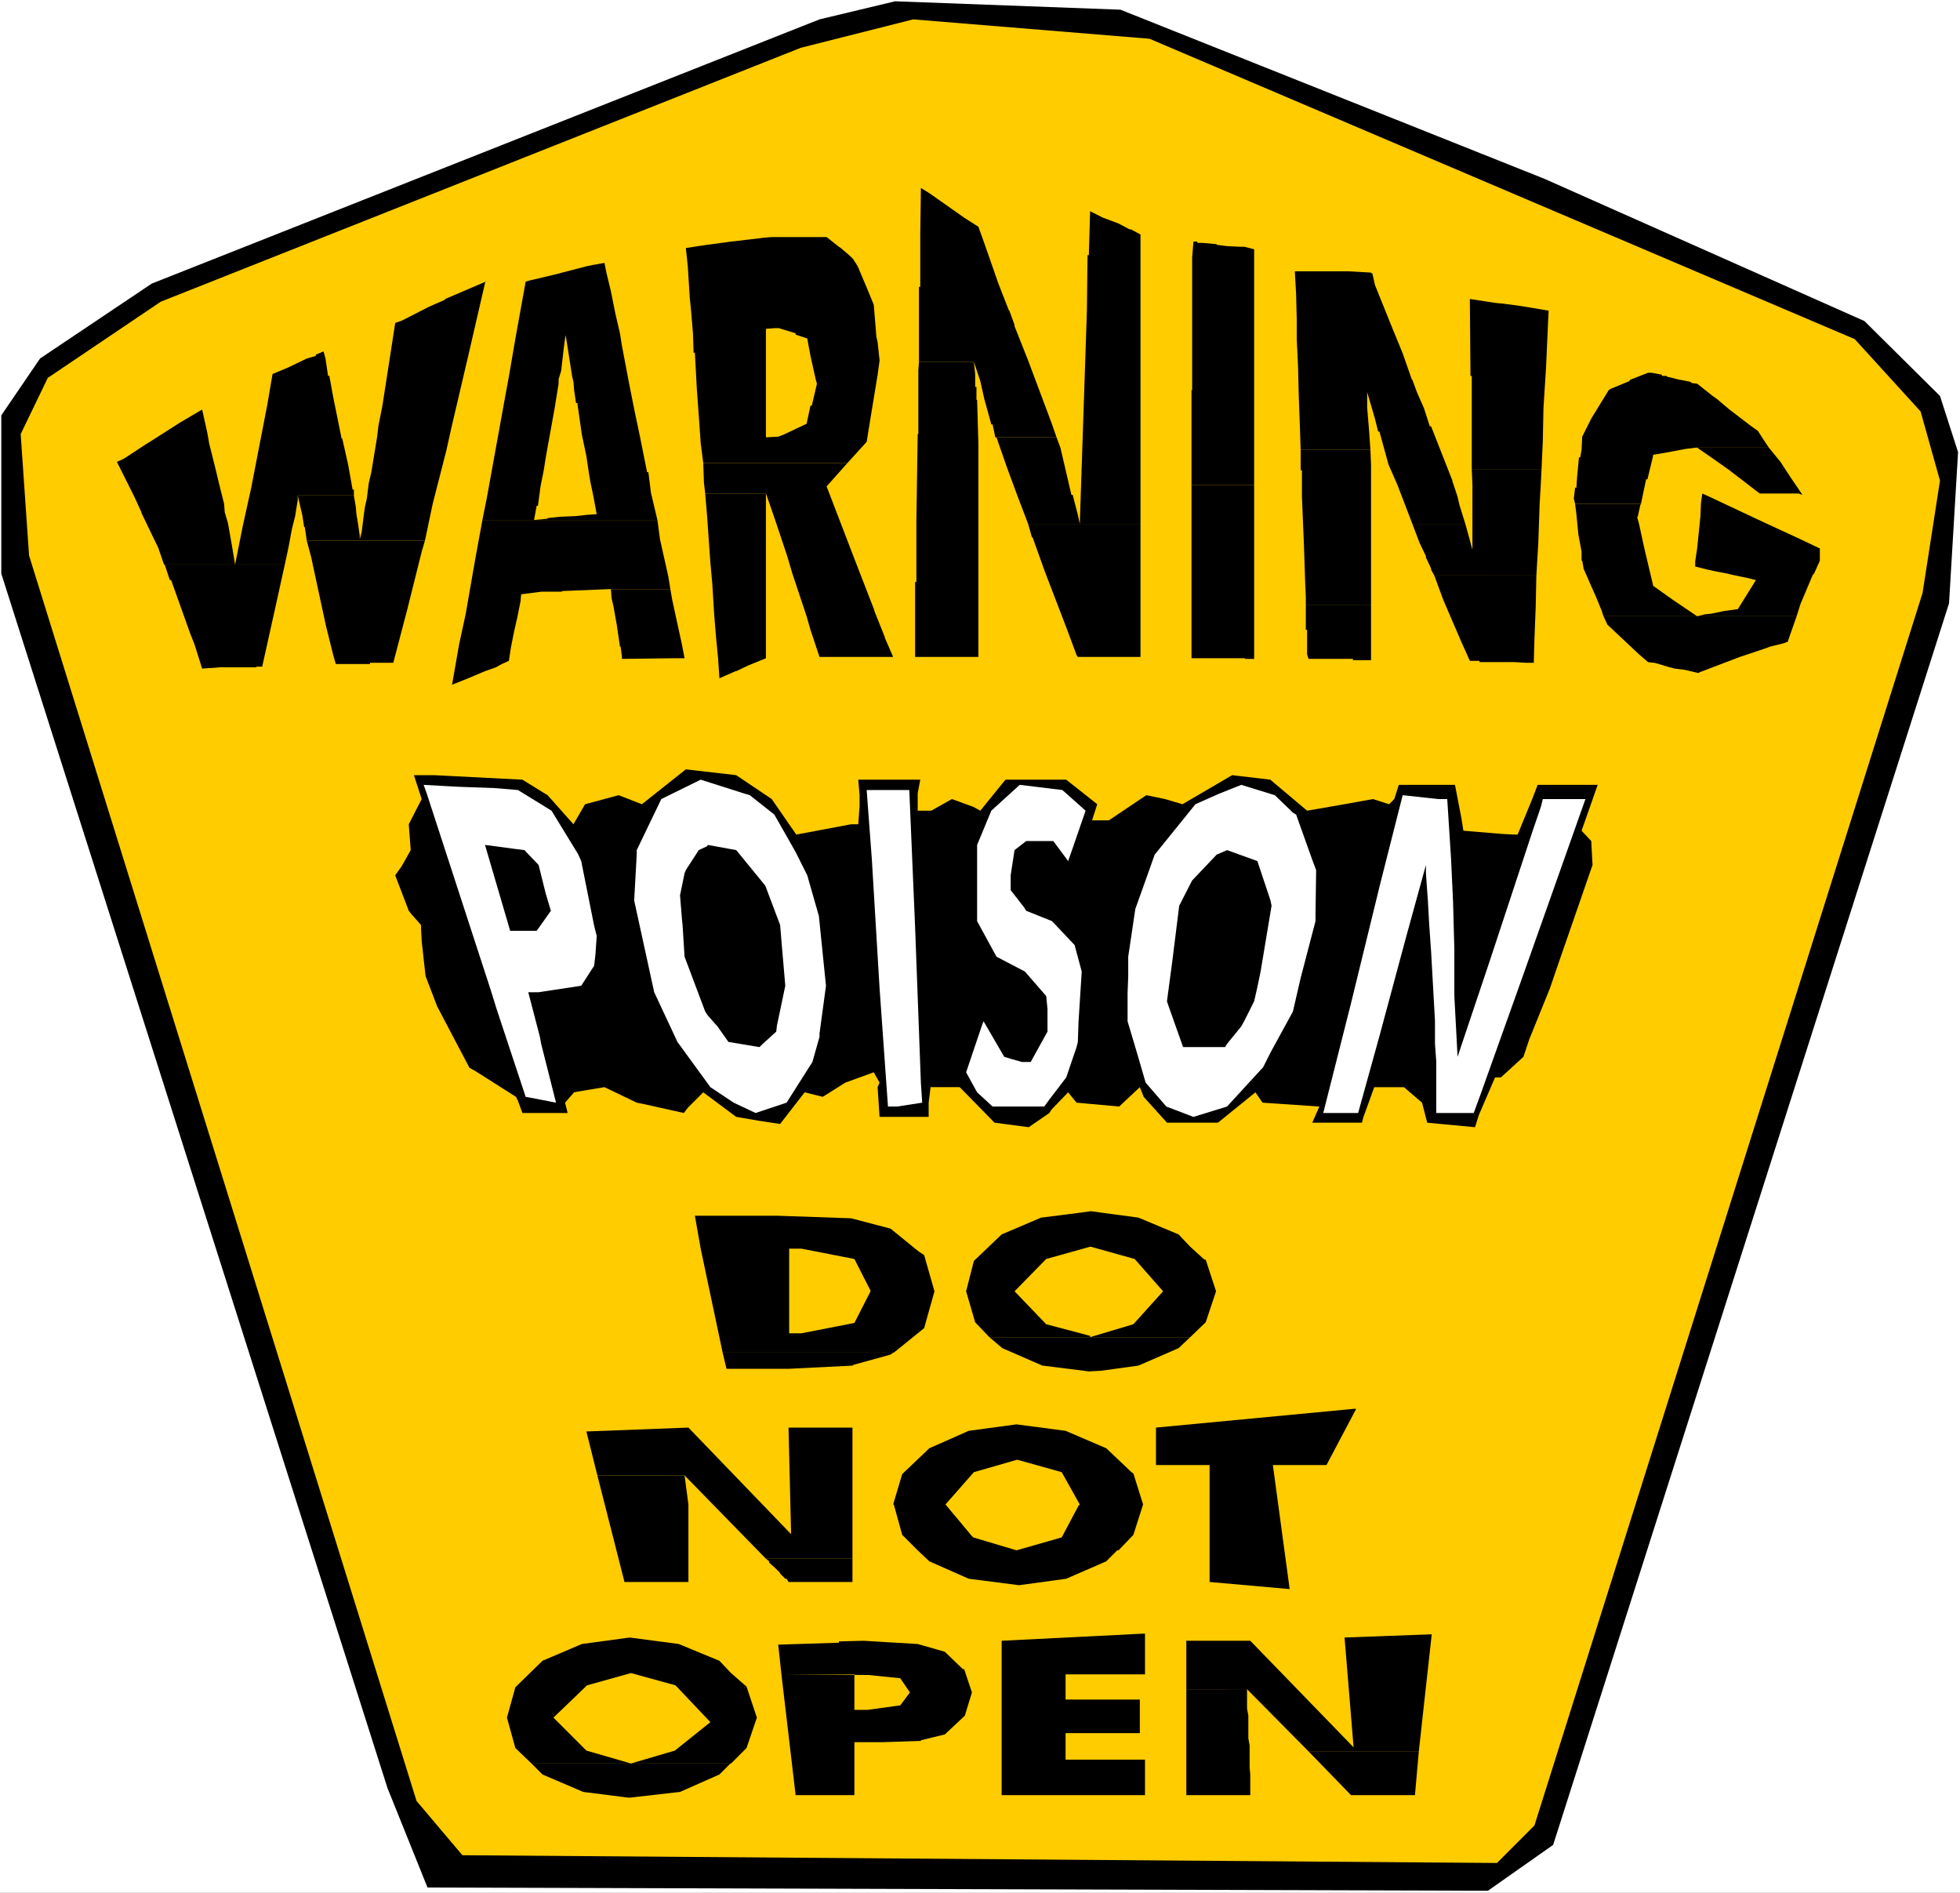 <?xml version="1.0" encoding="UTF-8" standalone="no"?>
<svg
   version="1.0"
   width="129.766mm"
   height="125.282mm"
   id="svg57"
   sodipodi:docname="Warning - Do Not Open.wmf"
   xmlns:inkscape="http://www.inkscape.org/namespaces/inkscape"
   xmlns:sodipodi="http://sodipodi.sourceforge.net/DTD/sodipodi-0.dtd"
   xmlns="http://www.w3.org/2000/svg"
   xmlns:svg="http://www.w3.org/2000/svg">
  <rect width="100%" height="100%" fill="#808080" stroke="none"/>
  <sodipodi:namedview
     id="namedview57"
     pagecolor="#ffffff"
     bordercolor="#000000"
     borderopacity="0.25"
     inkscape:showpageshadow="2"
     inkscape:pageopacity="0.0"
     inkscape:pagecheckerboard="0"
     inkscape:deskcolor="#d1d1d1"
     inkscape:document-units="mm" />
  <defs
     id="defs1">
    <pattern
       id="WMFhbasepattern"
       patternUnits="userSpaceOnUse"
       width="6"
       height="6"
       x="0"
       y="0" />
  </defs>
  <path
     style="fill:#ffffff;fill-opacity:1;fill-rule:evenodd;stroke:none"
     d="M 0,473.505 H 490.455 V 0 H 0 Z"
     id="path1" />
  <path
     style="fill:#000000;fill-opacity:1;fill-rule:evenodd;stroke:none"
     d="m 386.547,44.765 79.992,35.553 18.907,18.746 4.525,14.06 -2.262,37.816 -99.061,310.606 -16.322,11.474 L 106.979,472.212 96.96,447.325 0.323,143.506 V 103.913 L 10.019,89.691 37.976,70.945 205.07,4.848 223.977,0.323 280.376,2.424 Z"
     id="path2" />
  <path
     style="fill:#ffcc00;fill-opacity:1;fill-rule:evenodd;stroke:none"
     d="m 464.115,84.843 16.483,18.1 4.848,17.292 -4.363,28.119 -97.121,308.344 -9.373,9.373 L 115.705,464.132 104.232,450.557 7.272,138.981 5.171,108.599 11.958,94.539 40.238,75.47 200.384,11.959 228.502,4.848 287.648,9.696 Z"
     id="path3" />
  <path
     style="fill:#000000;fill-opacity:1;fill-rule:evenodd;stroke:none"
     d="m 230.441,47.027 -0.162,11.474 v 13.252 h -0.323 V 90.499 h 13.736 l 1.616,4.848 0.97,4.363 1.778,6.464 h 0.323 l 0.646,3.071 v 0.162 h 15.352 l -1.293,-3.717 -5.818,-15.514 -3.394,-8.565 V 81.288 l -1.293,-3.555 -0.162,-0.162 -2.586,-6.626 -3.555,-10.181 -1.454,-4.04 -3.555,-2.262 -1.131,-0.808 -7.595,-5.333 z"
     id="path4" />
  <path
     style="fill:#000000;fill-opacity:1;fill-rule:evenodd;stroke:none"
     d="m 328.371,67.874 h -4.363 l 0.323,5.818 0.162,6.626 v 4.525 l 0.323,6.949 0.162,6.787 0.323,8.888 0.162,5.01 h 17.453 l -0.323,-4.687 -0.485,-5.818 V 98.903 98.095 H 354.55 342.107 354.55 l -1.131,-3.071 -0.162,-0.162 -2.262,-6.464 -2.586,-6.303 -4.363,-10.828 -0.646,-2.909 h -0.323 v -0.162 l -5.656,-0.323 h -5.818 z"
     id="path5" />
  <path
     style="fill:#000000;fill-opacity:1;fill-rule:evenodd;stroke:none"
     d="m 193.112,59.309 -1.939,0.162 -4.04,0.485 -4.202,0.485 -5.979,0.808 -2.262,0.323 -3.07,0.485 0.485,4.525 0.485,7.757 0.323,3.232 0.485,5.818 0.162,4.848 h 0.323 l 0.485,9.05 0.485,6.626 0.485,6.949 0.646,5.01 h 36.037 l 4.848,-5.333 0.808,-5.01 1.939,-11.797 0.485,-3.555 -0.485,-4.525 -0.323,-1.454 -0.162,-2.101 h -24.24 l 4.202,1.293 v 0.323 l 2.909,0.97 0.808,4.363 1.293,5.818 0.323,1.131 -1.293,5.495 h -0.323 l -0.97,4.525 -5.818,2.747 -1.293,0.485 -3.07,0.162 V 82.257 l 2.262,-0.162 h 0.808 24.402 l -0.485,-5.818 -0.323,-0.808 -1.454,-3.555 -2.262,-5.333 -1.131,-1.778 -0.808,-0.808 -2.262,-1.939 -0.485,-0.323 -3.07,-2.424 h -4.848 z"
     id="path6" />
  <path
     style="fill:#000000;fill-opacity:1;fill-rule:evenodd;stroke:none"
     d="m 367.801,74.823 0.162,19.231 h 0.323 v 22.302 1.131 h 17.453 l 0.323,-7.111 0.162,-8.242 0.646,-10.181 0.485,-10.828 0.162,-3.394 -3.717,-0.646 -4.04,-0.646 -3.717,-0.485 -1.778,-0.162 -6.302,-0.97 z"
     id="path7" />
  <path
     style="fill:#000000;fill-opacity:1;fill-rule:evenodd;stroke:none"
     d="m 298.636,60.441 -0.323,4.04 v 33.129 h -0.162 v 23.756 h 15.675 V 62.38 l -2.424,-0.646 h -1.131 l -3.232,-0.162 -2.586,-0.323 v -0.162 l -3.555,-0.323 h -1.293 v -0.323 h -0.808 z"
     id="path8" />
  <path
     style="fill:#000000;fill-opacity:1;fill-rule:evenodd;stroke:none"
     d="m 412.403,93.247 -4.525,1.778 -0.162,0.323 -4.686,1.939 -0.485,0.323 -4.363,7.111 -0.97,1.939 -0.97,1.939 -0.323,0.646 -0.162,3.232 -0.323,1.939 h -0.323 l -0.485,5.01 -0.162,2.586 h -0.323 l -0.323,2.747 0.323,1.293 h 16.483 l 0.808,-3.879 0.485,-2.262 h 0.323 l 1.293,-5.333 0.162,-0.808 2.909,-0.485 5.171,-0.97 2.586,-0.323 h 18.261 l -1.293,-1.939 -1.454,-2.262 -1.616,-1.131 -5.494,-4.202 -3.07,-2.586 -1.131,-0.808 -3.878,-3.071 -1.293,-0.162 -0.485,-0.323 -2.424,-0.485 h -0.162 l -3.232,-0.808 v -0.162 h -1.131 l -0.162,-0.323 -2.586,-0.485 h -0.485 z"
     id="path9" />
  <path
     style="fill:#000000;fill-opacity:1;fill-rule:evenodd;stroke:none"
     d="m 151.257,65.774 -2.747,0.485 -1.616,0.323 -8.08,2.101 -6.141,1.454 -1.131,0.323 -2.424,13.413 h 12.443 l 1.616,10.343 0.323,1.293 0.162,2.101 0.485,3.232 h 0.323 l 1.131,7.919 1.131,5.333 0.646,4.363 0.323,1.939 0.808,3.879 0.808,4.363 -2.424,0.162 -2.909,0.323 -3.878,0.162 -3.07,0.323 v 0.162 l -3.394,0.323 0.646,-3.555 h 0.323 l 0.646,-4.848 0.808,-4.04 0.485,-3.071 0.485,-2.747 0.97,-5.333 0.808,-4.525 0.97,-5.979 v -1.131 l 0.646,-2.101 0.646,-5.656 0.323,-2.424 0.162,-0.808 h -12.443 l -1.778,10.343 -0.808,4.363 -4.686,25.857 -1.131,5.656 h 43.794 l -1.616,-6.787 -0.646,-5.171 h -0.323 l -1.778,-8.888 -1.293,-6.141 -1.293,-6.464 -1.939,-10.181 -0.485,-3.071 -1.131,-4.848 -1.131,-5.656 -1.131,-4.687 z"
     id="path10" />
  <path
     style="fill:#000000;fill-opacity:1;fill-rule:evenodd;stroke:none"
     d="m 342.107,98.095 1.939,6.626 0.808,3.232 h 0.323 l 1.778,6.464 0.485,1.778 2.262,5.171 3.717,9.696 h 13.251 l -1.454,-4.687 -0.485,-2.101 -1.293,-3.879 v -0.162 l -5.333,-13.575 h -0.323 l -1.454,-4.525 -1.778,-4.04 z"
     id="path11" />
  <path
     style="fill:#000000;fill-opacity:1;fill-rule:evenodd;stroke:none"
     d="m 249.349,109.407 2.586,7.434 2.747,7.434 2.586,6.787 h 28.118 V 58.663 l -2.424,-1.293 h -0.323 l -2.747,-1.454 -3.878,-1.454 -3.232,-1.616 -0.323,10.989 h -0.323 l -0.162,13.898 -1.778,53.33 -0.485,-2.262 -1.293,-5.01 h -0.323 l -2.747,-11.797 -0.97,-2.586 z"
     id="path12" />
  <path
     style="fill:#000000;fill-opacity:1;fill-rule:evenodd;stroke:none"
     d="m 121.523,70.137 v 0.323 l -5.656,2.424 -4.525,1.939 v 0.162 l -4.04,1.778 -6.626,3.394 -1.778,0.646 -3.232,20.847 -0.97,4.848 -0.323,2.747 -1.454,8.888 -0.646,2.747 -0.485,3.879 -0.485,2.101 -0.323,2.424 -0.485,3.879 -0.485,1.778 v -0.97 l -0.485,-3.394 -0.323,-1.778 -0.162,-1.939 -0.485,-2.909 H 74.498 l 1.131,4.848 0.485,3.071 h 0.162 l 0.485,3.394 h 29.573 l 1.939,-9.212 3.394,-13.252 1.293,-5.818 4.202,-17.938 z"
     id="path13" />
  <path
     style="fill:#000000;fill-opacity:1;fill-rule:evenodd;stroke:none"
     d="m 80.962,87.914 -1.939,0.808 v 0.323 l -2.262,0.646 -4.686,2.262 -3.878,1.616 -1.293,7.595 -0.97,5.01 -3.07,15.837 -2.101,9.535 -1.939,9.696 -0.808,-4.848 -0.97,-5.495 -0.808,-2.747 -0.162,-2.101 -1.293,-5.171 -0.808,-3.394 -1.616,-6.464 -0.485,-2.747 -0.97,-4.363 -0.323,-1.454 -5.494,3.232 -7.595,4.848 -0.808,0.485 -5.171,3.394 -0.808,0.485 -1.454,0.646 4.363,8.727 1.778,3.879 v 0.162 l 4.202,8.727 1.454,4.202 h 30.219 l 0.97,-4.525 0.808,-4.363 0.808,-3.232 0.646,-4.04 v -1.131 H 88.557 v -1.454 h -0.323 l -1.131,-6.303 -1.454,-6.464 h -0.162 L 83.386,99.388 82.416,94.055 h -0.323 l -0.646,-4.363 z"
     id="path14" />
  <path
     style="fill:#000000;fill-opacity:1;fill-rule:evenodd;stroke:none"
     d="m 368.286,117.487 0.162,3.879 v 9.696 6.464 l -1.454,-5.333 -0.323,-1.131 H 353.419 l 1.778,4.687 1.616,3.394 v 0.323 l 1.293,2.747 v 0.323 l 0.808,1.454 h 25.533 l 0.485,-8.08 0.323,-9.535 0.323,-5.656 0.162,-3.232 z"
     id="path15" />
  <path
     style="fill:#000000;fill-opacity:1;fill-rule:evenodd;stroke:none"
     d="m 325.462,112.478 v 5.171 h 0.323 v 6.626 l 0.485,11.636 0.323,9.696 0.162,3.717 v 2.101 h 16.322 v -35.23 l -0.162,-3.717 z"
     id="path16" />
  <path
     style="fill:#000000;fill-opacity:1;fill-rule:evenodd;stroke:none"
     d="m 394.142,126.053 0.323,2.586 0.485,5.01 0.808,4.363 v 2.262 h 0.162 l 0.323,1.778 v 0.162 l 2.262,5.171 0.808,1.778 1.454,3.555 0.485,1.454 h 48.318 l 0.97,-3.071 3.07,-7.272 0.323,-0.323 1.454,-3.232 v -3.071 l -5.818,-2.747 -8.403,-3.879 -13.413,-6.303 -1.778,-0.808 -0.323,2.262 -0.162,3.555 -0.808,7.919 -0.485,3.232 v 1.293 l 3.232,0.808 2.262,0.485 2.586,0.485 1.293,0.323 3.878,0.808 0.646,0.162 1.293,0.323 -4.525,7.272 -3.555,0.485 -3.07,0.646 -1.616,0.162 -1.939,0.485 -5.979,-4.04 -5.01,-3.555 -2.262,-9.535 -1.293,-5.979 -0.485,-1.778 h 0.162 l 0.646,-2.909 0.162,-0.323 z"
     id="path17" />
  <path
     style="fill:#000000;fill-opacity:1;fill-rule:evenodd;stroke:none"
     d="m 175.982,115.871 0.162,4.848 0.323,2.747 h 15.19 l 0.808,2.262 1.939,5.656 2.586,7.757 1.293,4.363 3.555,10.666 0.97,3.394 2.262,6.787 h 14.221 4.202 l -2.101,-4.848 v -0.162 l -2.586,-6.464 v -0.162 l -5.01,-12.928 -6.949,-18.1 5.171,-5.818 z"
     id="path18" />
  <path
     style="fill:#000000;fill-opacity:1;fill-rule:evenodd;stroke:none"
     d="m 298.152,121.366 v 7.757 0.485 0.485 16.969 0.808 16.807 h 7.11 0.162 5.656 0.485 v 0.162 h 2.262 v -43.472 z"
     id="path19" />
  <path
     style="fill:#000000;fill-opacity:1;fill-rule:evenodd;stroke:none"
     d="m 257.267,131.062 0.97,3.394 h 0.162 l 3.07,8.565 5.333,13.898 2.586,6.949 0.323,0.485 h 15.675 v -33.291 z"
     id="path20" />
  <path
     style="fill:#000000;fill-opacity:1;fill-rule:evenodd;stroke:none"
     d="m 326.755,151.425 v 0.323 0.646 1.616 0.808 0.646 2.101 h 0.323 v 0.485 0.485 0.808 0.646 0.808 0.808 2.101 l 0.323,0.97 v 0.162 h 6.141 0.485 4.202 0.323 v 0.323 h 0.162 2.586 0.485 1.293 v -13.736 z"
     id="path21" />
  <path
     style="fill:#000000;fill-opacity:1;fill-rule:evenodd;stroke:none"
     d="m 424.684,111.993 4.202,2.909 3.878,2.747 2.101,1.616 0.646,0.485 3.555,2.747 1.293,0.97 h 9.696 l 0.97,0.323 -2.747,-4.04 -2.747,-4.202 -2.909,-3.555 z"
     id="path22" />
  <path
     style="fill:#000000;fill-opacity:1;fill-rule:evenodd;stroke:none"
     d="m 120.715,130.093 -1.778,9.696 -2.424,13.898 -1.616,7.434 -1.778,10.181 0.808,-0.323 3.232,-1.293 4.202,-1.778 2.747,-0.97 1.454,-0.808 1.778,-0.808 0.485,-3.232 0.808,-4.04 0.808,-3.555 0.808,-4.04 0.162,-1.778 5.01,-0.646 h 5.171 v -0.162 l 11.797,-0.485 h 15.352 l -0.485,-3.071 -2.101,-9.373 -0.646,-4.848 z"
     id="path23" />
  <path
     style="fill:#000000;fill-opacity:1;fill-rule:evenodd;stroke:none"
     d="m 152.873,147.384 0.162,2.262 0.485,2.101 0.808,4.525 0.808,5.495 h 0.162 l 0.323,2.424 v 0.646 l 13.251,-0.162 h 2.424 l -0.646,-3.394 -0.808,-3.717 -1.616,-7.434 -0.485,-2.747 z"
     id="path24" />
  <path
     style="fill:#000000;fill-opacity:1;fill-rule:evenodd;stroke:none"
     d="m 229.957,90.499 -0.162,2.101 v 15.999 h -0.162 l -0.323,21.655 v 15.353 h -0.323 v 5.01 13.736 h 15.837 v -53.33 l -0.323,-10.989 h -0.162 v -3.232 h -0.323 V 93.57 l -0.323,-3.071 z"
     id="path25" />
  <path
     style="fill:#000000;fill-opacity:1;fill-rule:evenodd;stroke:none"
     d="m 358.913,143.991 2.262,6.141 4.525,10.504 2.101,4.687 h 2.424 v 0.323 h 8.726 l 2.909,0.162 h 1.939 l 0.162,-5.818 0.323,-8.242 0.162,-7.757 z"
     id="path26" />
  <path
     style="fill:#000000;fill-opacity:1;fill-rule:evenodd;stroke:none"
     d="m 41.208,141.243 1.293,3.879 h 0.323 l 4.848,13.575 0.97,2.424 1.939,6.141 4.686,-0.323 h 4.04 4.848 v -0.162 h 1.454 l 3.878,-17.453 1.778,-8.08 z"
     id="path27" />
  <path
     style="fill:#000000;fill-opacity:1;fill-rule:evenodd;stroke:none"
     d="m 401.252,154.172 0.97,2.101 7.918,7.434 2.262,1.939 1.293,0.162 h 0.323 l 3.232,0.97 1.778,0.485 2.586,0.323 2.747,0.646 0.808,0.162 v -0.162 l 10.181,-3.879 5.818,-1.939 1.778,-0.646 3.878,-0.97 v -0.162 h 0.485 l 2.262,-6.464 z"
     id="path28" />
  <path
     style="fill:#000000;fill-opacity:1;fill-rule:evenodd;stroke:none"
     d="m 176.467,123.467 0.485,5.818 0.485,6.949 0.323,4.525 0.485,5.333 0.485,7.919 0.485,5.818 0.485,5.01 0.323,4.848 4.04,-1.778 h 0.162 l 3.07,-1.454 4.363,-1.778 v -41.209 z"
     id="path29" />
  <path
     style="fill:#000000;fill-opacity:1;fill-rule:evenodd;stroke:none"
     d="m 76.76,135.264 1.131,4.202 0.646,3.071 3.07,14.221 0.485,1.939 1.293,5.171 0.646,2.262 h 8.565 v -0.323 h 4.525 1.293 l 3.394,-12.928 3.717,-14.868 0.808,-2.747 z"
     id="path30" />
  <path
     style="fill:#000000;fill-opacity:1;fill-rule:evenodd;stroke:none"
     d="m 193.112,199.906 6.141,8.888 13.736,-2.586 h 1.778 l 0.323,-4.525 v -2.747 l -0.323,-3.879 h 15.514 l -0.646,3.394 v 1.778 2.586 h 3.394 l 5.171,-2.909 5.333,1.939 1.778,0.97 5.494,-6.787 0.808,-0.97 h 15.19 l 7.757,6.141 -1.293,4.04 h 4.202 l 9.373,-6.303 4.686,0.97 4.363,1.293 12.443,-7.272 9.534,1.131 9.211,7.757 8.403,-1.454 8.08,-1.454 4.04,1.293 1.293,-1.293 1.131,-3.555 h 14.059 l 1.616,8.403 0.485,3.071 9.696,0.808 3.07,0.162 h 0.808 l 3.717,-9.05 1.293,-3.394 h 15.029 l -4.04,11.474 2.424,2.586 0.323,5.979 -8.565,24.726 -2.101,6.141 -5.171,12.767 -1.454,4.363 -5.656,5.171 h -1.454 l -4.04,9.373 -0.97,3.071 -11.958,-1.131 -1.293,-5.01 -4.525,-3.879 h -7.434 l -2.747,7.595 -0.323,1.293 h -12.443 l 1.778,-4.04 -14.221,-0.97 -1.778,-2.586 -9.373,7.595 h -12.766 l -5.818,-6.464 -0.97,-2.424 -5.171,4.848 -10.666,-0.97 -2.101,-2.586 -4.202,4.363 -0.485,0.808 -5.171,3.555 -8.565,-1.131 -7.595,-7.757 -1.131,-1.131 h -7.272 l -0.485,3.879 v 3.071 0.485 h -12.282 l -0.485,-7.434 0.485,-1.131 -1.454,-2.586 -7.11,2.586 -5.656,3.555 -4.525,-1.131 -6.141,7.919 -5.333,-0.808 -5.656,-0.97 -8.242,-6.141 -3.878,3.879 -0.97,1.293 -10.181,-2.262 -1.616,-0.323 -8.08,-3.879 -6.787,1.131 -0.808,0.162 -2.262,2.586 0.646,2.586 h -11.312 l -1.131,-3.071 -0.485,-0.97 -10.181,-6.464 -1.454,-0.808 -3.07,-5.818 -5.01,-9.535 -2.909,-7.595 -0.97,-8.727 -0.162,-3.232 v -0.808 l -2.424,-2.747 -0.646,-0.808 -3.394,-8.888 1.616,-2.262 2.262,-4.04 -0.485,-6.464 3.232,-6.303 -1.939,-5.979 h 5.01 l 3.232,0.162 18.907,0.97 5.494,3.394 0.808,0.485 6.464,7.272 2.909,-5.01 8.403,-2.262 5.818,2.262 10.989,-8.727 12.605,1.454 z"
     id="path31" />
  <path
     style="fill:#ffffff;fill-opacity:1;fill-rule:evenodd;stroke:none"
     d="m 193.758,203.785 5.333,9.373 2.909,5.818 2.909,10.181 1.778,17.453 -1.616,11.959 v 0.808 l -1.778,6.303 -6.464,10.181 -3.878,1.293 -3.878,1.293 -5.494,-2.586 -5.818,-3.879 -8.242,-11.312 -5.818,-12.444 -5.01,-22.948 0.646,-11.636 v -0.97 l 6.141,-12.767 9.858,-4.848 10.666,3.394 1.616,0.485 z"
     id="path32" />
  <path
     style="fill:#ffffff;fill-opacity:1;fill-rule:evenodd;stroke:none"
     d="m 138.006,202.815 6.626,10.828 0.808,1.778 3.232,16.161 0.646,2.586 -0.323,4.687 -0.323,2.747 -3.232,5.01 -10.666,1.616 h -2.586 l 2.909,11.151 0.323,1.778 3.717,14.706 -6.626,-1.293 -0.97,-0.162 -7.272,-21.978 -1.454,-4.687 -15.998,-49.128 -0.808,-2.262 5.818,0.323 3.07,0.162 8.888,0.323 5.818,0.485 z"
     id="path33" />
  <path
     style="fill:#ffffff;fill-opacity:1;fill-rule:evenodd;stroke:none"
     d="m 271.649,202.815 -3.232,9.373 -1.131,3.232 -3.717,-5.01 h -6.787 l -2.909,2.262 -0.97,6.303 v 3.717 l 3.394,4.363 0.485,0.808 6.464,2.586 5.656,5.979 1.778,6.626 -0.808,12.767 -0.162,4.848 -0.323,1.293 -2.586,7.595 -4.202,5.495 -1.293,1.778 h -12.928 l -3.878,-3.555 -2.747,-5.01 4.04,-11.959 0.323,-0.808 5.171,8.888 2.101,0.646 1.778,0.485 0.485,0.162 h 2.262 l 4.202,-7.595 v -5.656 l -0.323,-3.232 -5.333,-6.141 -7.11,-3.717 -4.848,-8.888 v -14.221 -4.848 l 3.555,-8.565 7.11,-6.464 10.666,1.293 z"
     id="path34" />
  <path
     style="fill:#ffffff;fill-opacity:1;fill-rule:evenodd;stroke:none"
     d="m 324.331,203.785 4.04,11.312 0.97,2.586 -0.162,11.151 v 1.616 l -3.717,14.221 -1.939,8.403 -5.656,10.343 -1.778,3.555 -9.05,9.858 -8.403,2.586 -6.787,-2.586 -5.171,-5.979 -2.262,-7.757 -2.262,-7.595 v -7.111 l 0.162,-4.04 v -5.01 l 1.778,-11.959 0.646,-1.778 4.202,-11.797 8.888,-10.989 1.293,-1.616 5.818,-2.586 5.656,-2.262 8.403,2.586 4.525,4.363 z"
     id="path35" />
  <path
     style="fill:#ffffff;fill-opacity:1;fill-rule:evenodd;stroke:none"
     d="m 230.765,275.861 -6.302,0.97 h -2.262 l -2.101,-29.574 -1.939,-32.321 -1.293,-17.292 h 10.666 l 1.454,34.26 1.454,39.109 z"
     id="path36" />
  <path
     style="fill:#ffffff;fill-opacity:1;fill-rule:evenodd;stroke:none"
     d="m 362.145,199.906 0.485,7.595 0.485,7.595 0.485,10.504 0.323,11.959 v 11.636 l 0.485,9.05 0.323,6.141 8.08,-24.079 10.666,-32.321 2.101,-6.141 0.485,-1.939 h 10.666 l -15.675,44.28 -10.504,29.412 -1.778,4.848 h -9.373 v -12.928 l -0.323,-4.363 v -5.818 l -0.97,-17.292 -0.485,-6.949 -0.323,-5.818 -0.485,-6.787 v -0.97 -1.131 l -4.848,17.615 -6.787,25.21 -5.333,19.231 h -8.726 l 6.949,-27.473 7.272,-29.735 5.656,-22.302 8.888,0.97 z"
     id="path37" />
  <path
     style="fill:#000000;fill-opacity:1;fill-rule:evenodd;stroke:none"
     d="m 134.774,216.39 1.778,7.111 1.293,4.363 -3.555,5.01 h -6.626 l -6.302,-21.494 7.272,0.97 2.586,0.323 z"
     id="path38" />
  <path
     style="fill:#000000;fill-opacity:1;fill-rule:evenodd;stroke:none"
     d="m 191.496,221.562 3.717,9.858 0.485,5.818 0.808,9.373 -2.101,10.02 -0.162,1.454 -3.555,3.232 -0.646,0.646 -7.757,-1.293 -2.747,-3.879 -2.424,-2.747 -0.646,-0.97 -5.171,-13.736 -0.485,-7.757 -0.162,-1.616 -0.485,-5.979 1.131,-5.495 0.323,-0.808 3.232,-5.01 2.101,-0.97 0.162,-0.323 5.333,0.97 1.778,0.323 z"
     id="path39" />
  <path
     style="fill:#000000;fill-opacity:1;fill-rule:evenodd;stroke:none"
     d="m 318.19,226.571 -2.747,16.484 -0.808,3.879 -0.323,1.454 -0.485,2.101 -2.424,4.848 -0.808,1.454 -3.555,4.363 -0.485,0.808 h -10.504 l -3.555,-10.02 -0.485,-1.454 1.293,-9.696 1.778,-14.221 3.232,-6.303 6.141,-6.464 2.262,-0.97 0.323,-0.162 7.595,2.747 3.232,9.696 z"
     id="path40" />
  <path
     style="fill:#000000;fill-opacity:1;fill-rule:evenodd;stroke:none"
     d="m 272.942,311.899 10.989,3.071 7.11,8.08 -7.434,8.242 -10.827,3.232 v -0.323 l -10.989,-2.909 -7.918,-8.242 7.918,-8.08 10.989,-3.071 h 25.048 l -2.909,-3.071 -10.019,-4.202 -11.958,-1.616 -2.262,0.323 -10.181,1.293 -9.858,4.202 -6.949,6.626 -1.939,7.595 2.262,7.757 3.555,3.717 h 50.258 l 3.878,-3.717 2.586,-7.757 -2.586,-7.919 h -0.323 l -3.555,-3.232 z"
     id="path41" />
  <path
     style="fill:#000000;fill-opacity:1;fill-rule:evenodd;stroke:none"
     d="m 175.336,312.384 5.494,26.019 h 42.824 l 7.595,-6.141 2.586,-9.212 -2.586,-9.05 -1.454,-0.97 -6.949,-5.656 -9.858,-2.586 -18.584,-0.646 H 173.881 l 1.454,8.242 h 25.21 l 13.251,2.586 4.04,7.919 v 0.162 l -4.04,7.919 -13.251,2.586 h -3.07 v -21.17 z"
     id="path42" />
  <path
     style="fill:#000000;fill-opacity:1;fill-rule:evenodd;stroke:none"
     d="m 254.681,365.229 10.989,3.071 4.525,8.08 -0.323,0.323 -4.202,7.919 -11.312,3.232 -10.827,-3.232 -0.323,-0.323 -6.626,-7.919 7.11,-8.08 10.666,-3.071 h 25.533 l -3.07,-2.909 -10.181,-4.363 -12.282,-1.616 -11.958,1.616 -9.858,4.363 -6.787,6.464 -2.262,7.595 h 0.162 l 2.101,7.595 3.878,3.879 h 50.258 l 3.717,-3.879 2.424,-7.595 -2.424,-7.757 -0.485,-0.323 -3.232,-3.071 z"
     id="path43" />
  <path
     style="fill:#000000;fill-opacity:1;fill-rule:evenodd;stroke:none"
     d="m 197.313,357.149 0.646,26.665 -25.694,-26.665 -25.533,0.97 2.747,10.989 h 21.816 l 20.362,20.847 h 21.654 v -32.806 z"
     id="path44" />
  <path
     style="fill:#000000;fill-opacity:1;fill-rule:evenodd;stroke:none"
     d="m 296.859,410.479 v 12.12 h 15.19 l 15.352,15.514 h 27.634 l 3.232,-29.251 -21.816,0.808 2.262,27.473 -25.856,-26.665 z"
     id="path45" />
  <path
     style="fill:#000000;fill-opacity:1;fill-rule:evenodd;stroke:none"
     d="m 157.883,418.559 11.15,3.071 8.726,9.212 -8.888,7.111 -10.989,3.232 -11.15,-3.232 -8.242,-8.242 8.403,-8.08 10.989,-3.071 h 25.048 l -2.909,-3.071 -10.181,-4.202 -12.282,-1.616 -11.958,1.616 -9.858,4.202 -6.787,6.626 -2.101,7.595 2.101,7.595 4.04,3.879 h 49.934 l 3.878,-3.879 2.586,-7.595 -2.586,-7.757 -3.878,-3.394 z"
     id="path46" />
  <path
     style="fill:#000000;fill-opacity:1;fill-rule:evenodd;stroke:none"
     d="m 296.859,422.599 v 26.503 h 15.998 v -0.485 -1.778 -0.97 -0.97 -0.97 l -0.162,-1.778 v -0.97 -1.778 -0.97 -0.808 -0.97 l -0.323,-1.778 v -0.97 -0.808 -0.97 -1.939 -0.97 l -0.323,-1.778 v -0.808 -0.97 -0.97 -1.778 -0.323 z"
     id="path47" />
  <path
     style="fill:#000000;fill-opacity:1;fill-rule:evenodd;stroke:none"
     d="m 195.536,418.882 3.555,30.22 h 14.706 V 435.851 h 7.11 l 9.534,-0.323 v -0.162 l 5.979,-1.454 5.01,-4.687 1.778,-5.818 -1.939,-5.818 h -0.323 l -4.525,-4.363 -6.787,-1.939 -13.574,-0.808 -6.141,0.162 v 0.323 l -15.19,0.485 0.808,7.434 21.816,0.162 7.918,0.808 2.424,3.555 -2.424,3.232 -8.242,1.131 h -3.232 v -8.888 z"
     id="path48" />
  <path
     style="fill:#000000;fill-opacity:1;fill-rule:evenodd;stroke:none"
     d="m 132.997,441.184 2.747,2.747 10.181,4.363 11.474,1.454 1.454,-0.162 11.312,-1.293 9.858,-4.363 2.747,-2.747 z"
     id="path49" />
  <path
     style="fill:#000000;fill-opacity:1;fill-rule:evenodd;stroke:none"
     d="m 149.48,369.108 6.787,26.665 h 15.998 v -19.393 l -0.97,-7.272 z"
     id="path50" />
  <path
     style="fill:#000000;fill-opacity:1;fill-rule:evenodd;stroke:none"
     d="m 327.401,438.113 10.666,10.989 h 15.998 l 0.97,-10.989 z"
     id="path51" />
  <path
     style="fill:#000000;fill-opacity:1;fill-rule:evenodd;stroke:none"
     d="m 286.032,408.701 -35.39,1.778 v 38.624 h 35.875 v -8.888 H 266.64 v -6.626 h 18.584 v -8.403 H 266.64 v -6.303 h 19.877 v -10.181 z"
     id="path52" />
  <path
     style="fill:#000000;fill-opacity:1;fill-rule:evenodd;stroke:none"
     d="m 191.657,389.955 0.808,0.646 v 0.323 l 1.454,1.293 1.293,1.293 v 0.162 l 1.293,1.293 h 0.323 l 0.485,0.808 h 15.998 v -5.818 z"
     id="path53" />
  <path
     style="fill:#000000;fill-opacity:1;fill-rule:evenodd;stroke:none"
     d="m 229.633,387.854 2.909,2.747 9.858,4.363 12.605,1.616 11.797,-1.616 10.019,-4.363 2.747,-2.747 z"
     id="path54" />
  <path
     style="fill:#000000;fill-opacity:1;fill-rule:evenodd;stroke:none"
     d="m 338.713,352.462 -49.45,4.687 v 9.373 h 13.413 v 29.251 l 20.038,1.778 -4.202,-31.028 h 13.413 l 7.434,-14.06 z"
     id="path55" />
  <path
     style="fill:#000000;fill-opacity:1;fill-rule:evenodd;stroke:none"
     d="m 180.83,338.403 0.97,4.04 h 15.514 l 16.16,-0.808 v -0.162 l 9.373,-2.586 0.646,-0.485 z"
     id="path56" />
  <path
     style="fill:#000000;fill-opacity:1;fill-rule:evenodd;stroke:none"
     d="m 247.571,334.524 3.232,2.747 10.019,4.363 11.635,1.454 3.07,-0.162 9.373,-1.293 10.019,-4.363 2.909,-2.747 z"
     id="path57" />
</svg>
